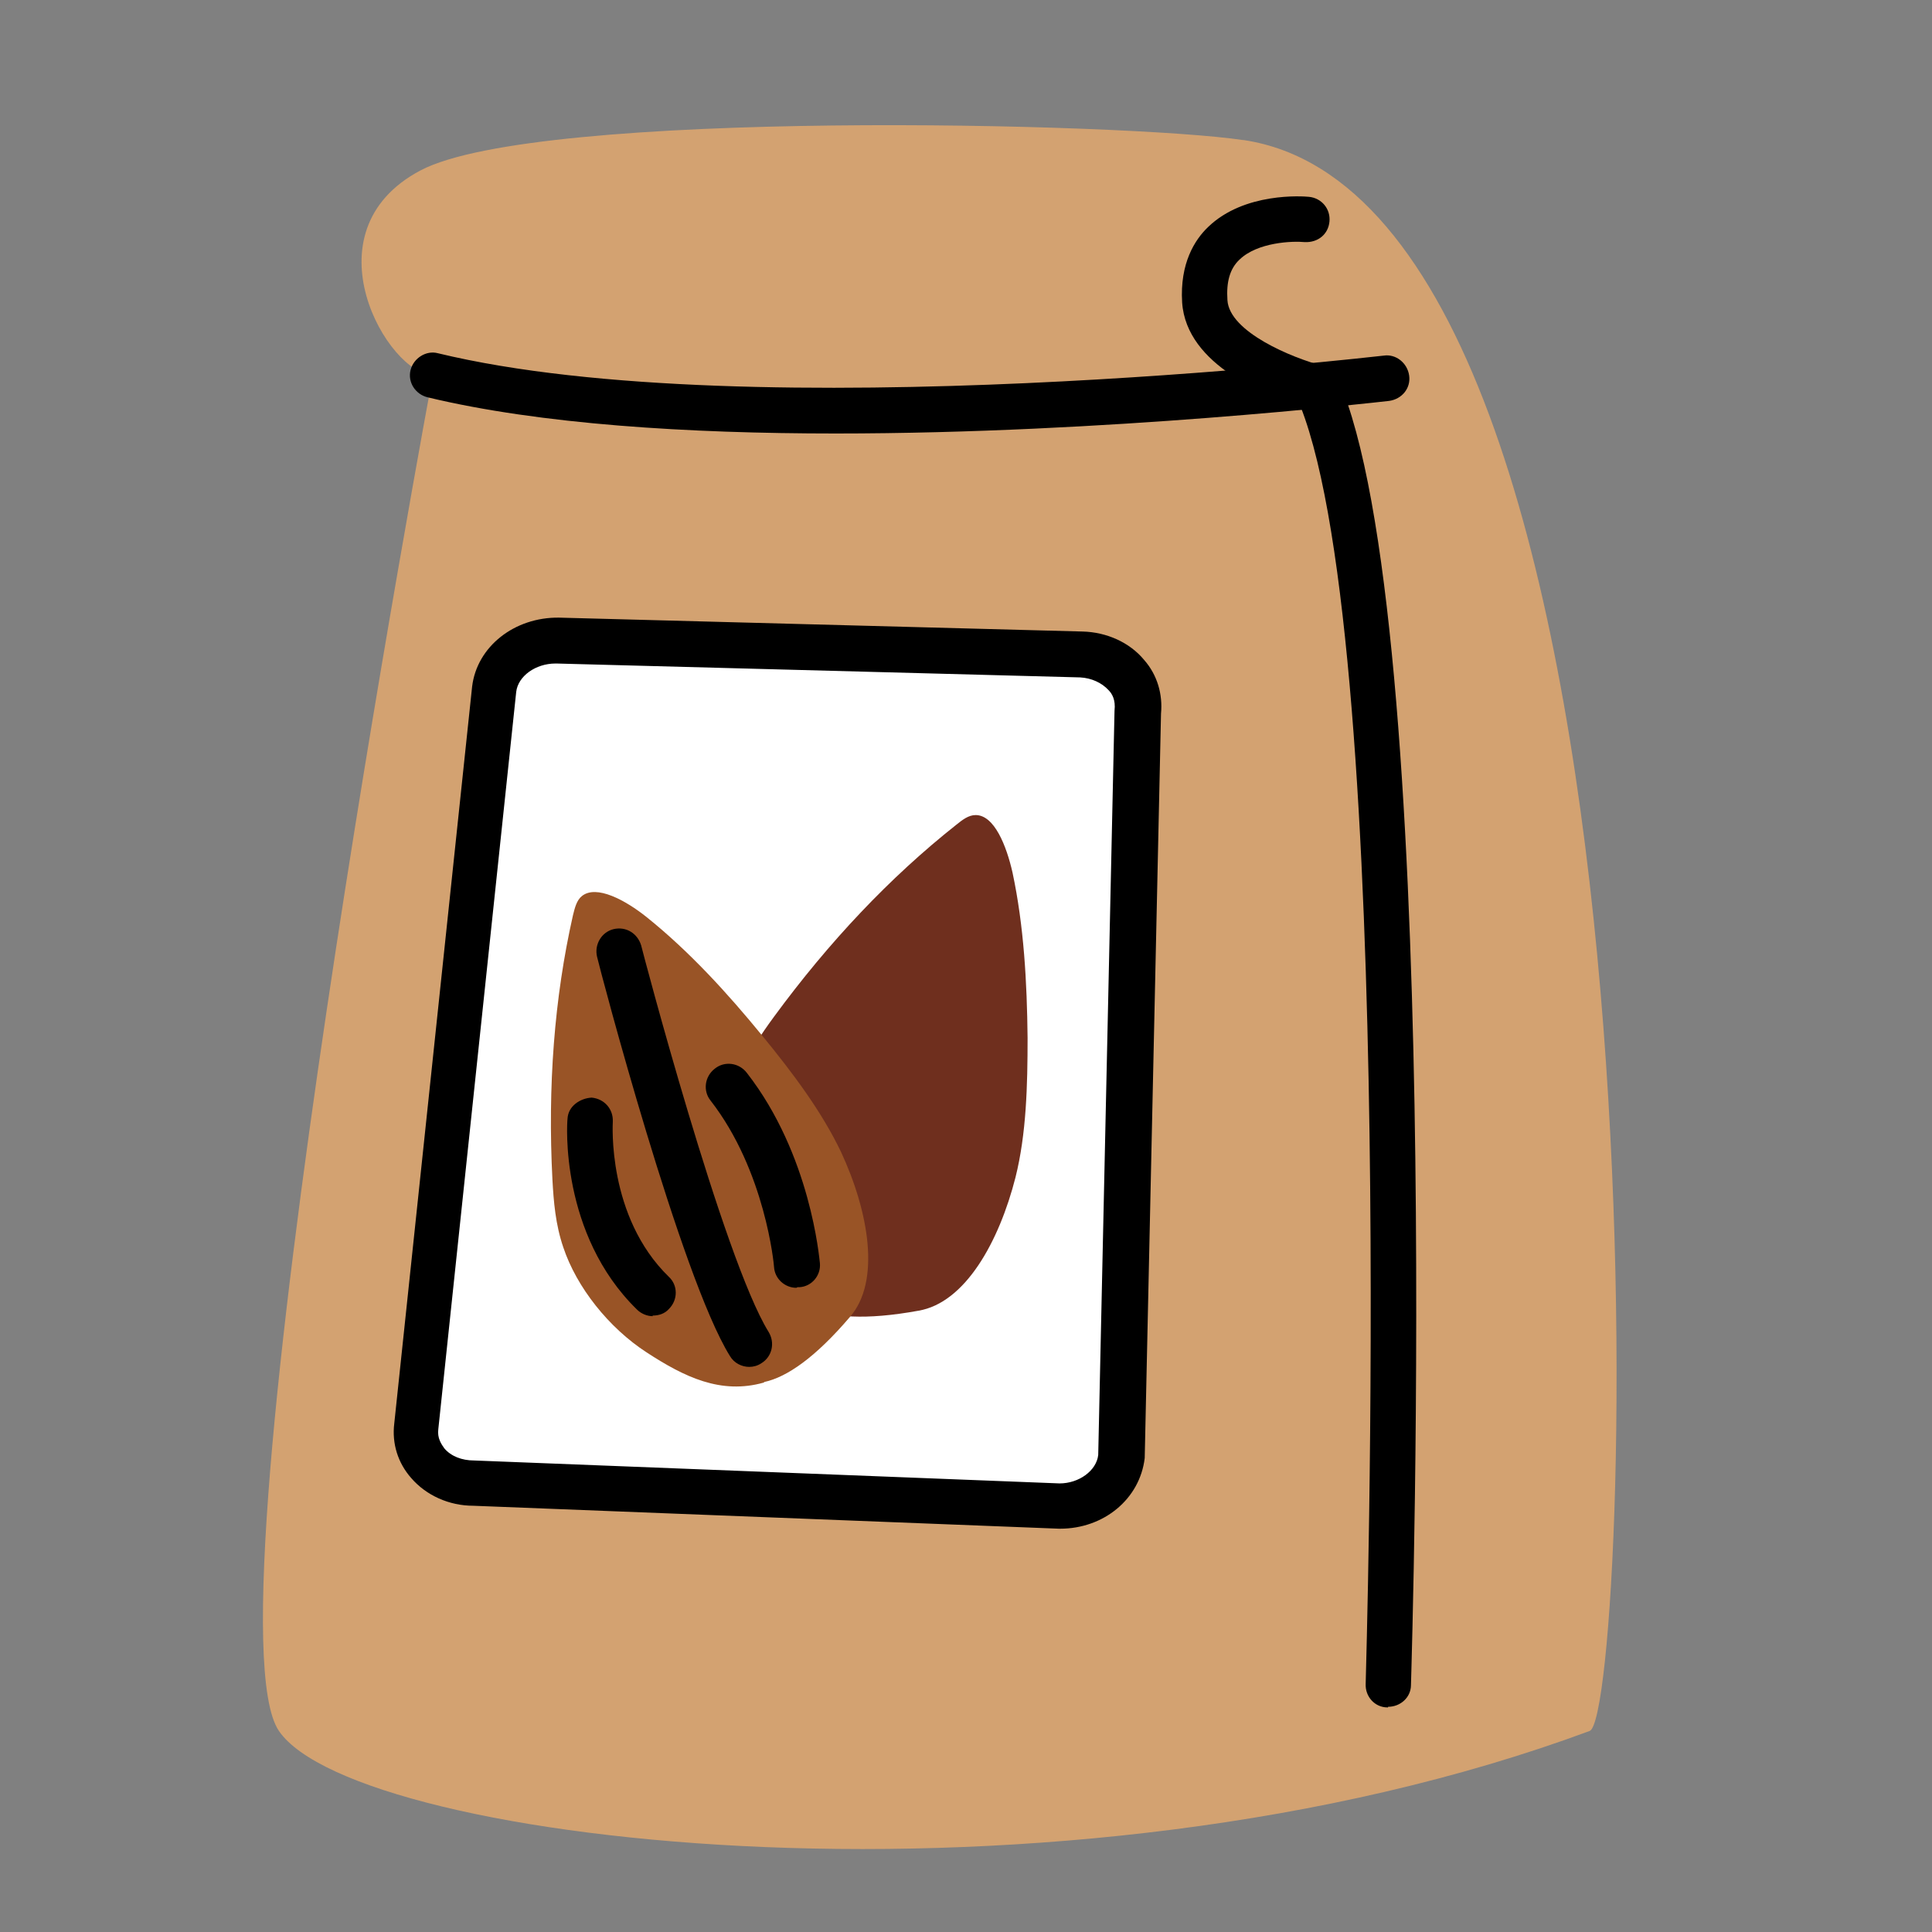 <?xml version="1.0" encoding="UTF-8"?>
<svg id="Calque_1" data-name="Calque 1" xmlns="http://www.w3.org/2000/svg" viewBox="0 0 32 32">
  <rect x="0" y="0" width="32" height="32" fill="#808080" stroke="none"/>
  <defs>
    <style>
      .cls-1 {
        fill: #995426;
      }

      .cls-2 {
        fill: #fff;
      }

      .cls-3 {
        fill: #d3a271;
      }

      .cls-4 {
        fill: #6f2f1e;
      }
    </style>
  </defs>
  <g>
    <path class="cls-3" d="M20.59,2.32c-1.94-.29-11.67-.52-13.62.5-1.94,1.02-.53,3.4.2,3.39,0,0-3.84,20.57-2.55,22.46s12.97,3.24,21.71,0c.7-.26,1.54-25.26-5.73-26.35Z"/>
    <path d="M13.84,7.18c-2.43,0-4.89-.15-6.76-.6-.2-.05-.33-.25-.28-.45.05-.2.26-.33.45-.28,5.2,1.26,15.56.05,15.67.04.2-.03.39.12.42.33s-.12.39-.33.42c-.28.03-4.67.54-9.17.54Z"/>
    <g>
      <path class="cls-2" d="M17.9,10.85l-8.67-.23c-.53-.01-1,.34-1.06.8l-1.29,12.21c-.06.5.38.93.96.93l9.69.38c.53,0,.98-.35,1.03-.8l.27-12.36c.06-.49-.37-.92-.94-.93Z"/>
      <path d="M17.54,25.32h0l-9.7-.38c-.4,0-.78-.17-1.03-.46-.22-.25-.32-.57-.28-.9l1.29-12.21c.08-.66.7-1.15,1.44-1.14l8.67.23h0c.4.01.78.18,1.02.47.22.25.31.57.28.89l-.27,12.33c-.08.68-.68,1.17-1.4,1.17ZM9.2,10.99c-.33,0-.62.21-.65.47l-1.29,12.21c-.02.15.05.25.1.32.11.13.29.2.49.2l9.7.38h0c.32,0,.61-.21.64-.47l.27-12.33c.02-.18-.04-.28-.1-.34-.11-.12-.28-.2-.47-.21l-8.67-.23h-.02Z"/>
    </g>
    <path d="M22.99,28.28h-.01c-.21,0-.37-.18-.36-.39,0-.17.53-17.06-1.08-21.16-.53-.16-1.89-.67-1.96-1.72-.04-.65.21-1.04.43-1.25.6-.58,1.57-.51,1.67-.5.21.02.36.2.34.41-.02.21-.19.35-.41.34-.2-.02-.78,0-1.08.29-.16.15-.22.37-.2.67.03.53,1.08.96,1.58,1.09.11.03.21.11.25.21,1.75,3.95,1.23,20.92,1.21,21.64,0,.2-.17.36-.38.36Z"/>
  </g>
  <g>
    <path class="cls-4" d="M13.42,21.66c-.68-.29-.96-.89-1.19-1.61s-.22-1.57.02-2.22c.14-.38.35-.69.57-.99.91-1.24,1.92-2.31,3.02-3.18.1-.08.2-.16.32-.16.31,0,.51.51.61.95.19.89.24,1.82.25,2.74,0,.79-.02,1.59-.2,2.31-.27,1.06-.83,2.08-1.61,2.21-.88.16-1.44.11-1.78-.05"/>
    <g>
      <path class="cls-1" d="M12.65,22.9c-.71.2-1.31-.09-1.94-.5s-1.16-1.08-1.38-1.74c-.13-.38-.16-.76-.18-1.12-.08-1.54.03-3.01.34-4.38.03-.12.06-.25.15-.32.24-.19.72.07,1.07.35.71.57,1.34,1.26,1.92,1.97.5.61.98,1.25,1.3,1.92.46.99.66,2.14.15,2.73-.58.68-1.05,1-1.42,1.08"/>
      <path d="M12.41,22.64c-.12,0-.25-.06-.32-.18-.81-1.3-2.15-6.39-2.2-6.61-.05-.2.07-.41.27-.46.21-.05.4.07.46.27.01.05,1.36,5.19,2.11,6.4.11.18.06.41-.12.52-.06.04-.13.06-.2.06Z"/>
      <path d="M10.81,21.8c-.09,0-.19-.04-.26-.11-1.28-1.25-1.16-3.09-1.15-3.16.01-.21.21-.34.4-.35.21.02.36.19.35.4,0,.02-.1,1.57.93,2.57.15.14.15.38,0,.53-.07.08-.17.11-.27.11Z"/>
      <path d="M13.19,21.33c-.19,0-.36-.15-.37-.35,0-.02-.14-1.58-1.05-2.75-.13-.16-.1-.4.07-.53.16-.13.4-.1.53.07,1.06,1.36,1.2,3.08,1.21,3.15.02.21-.14.39-.34.4,0,0-.02,0-.03,0Z"/>
    </g>
  </g>
</svg>